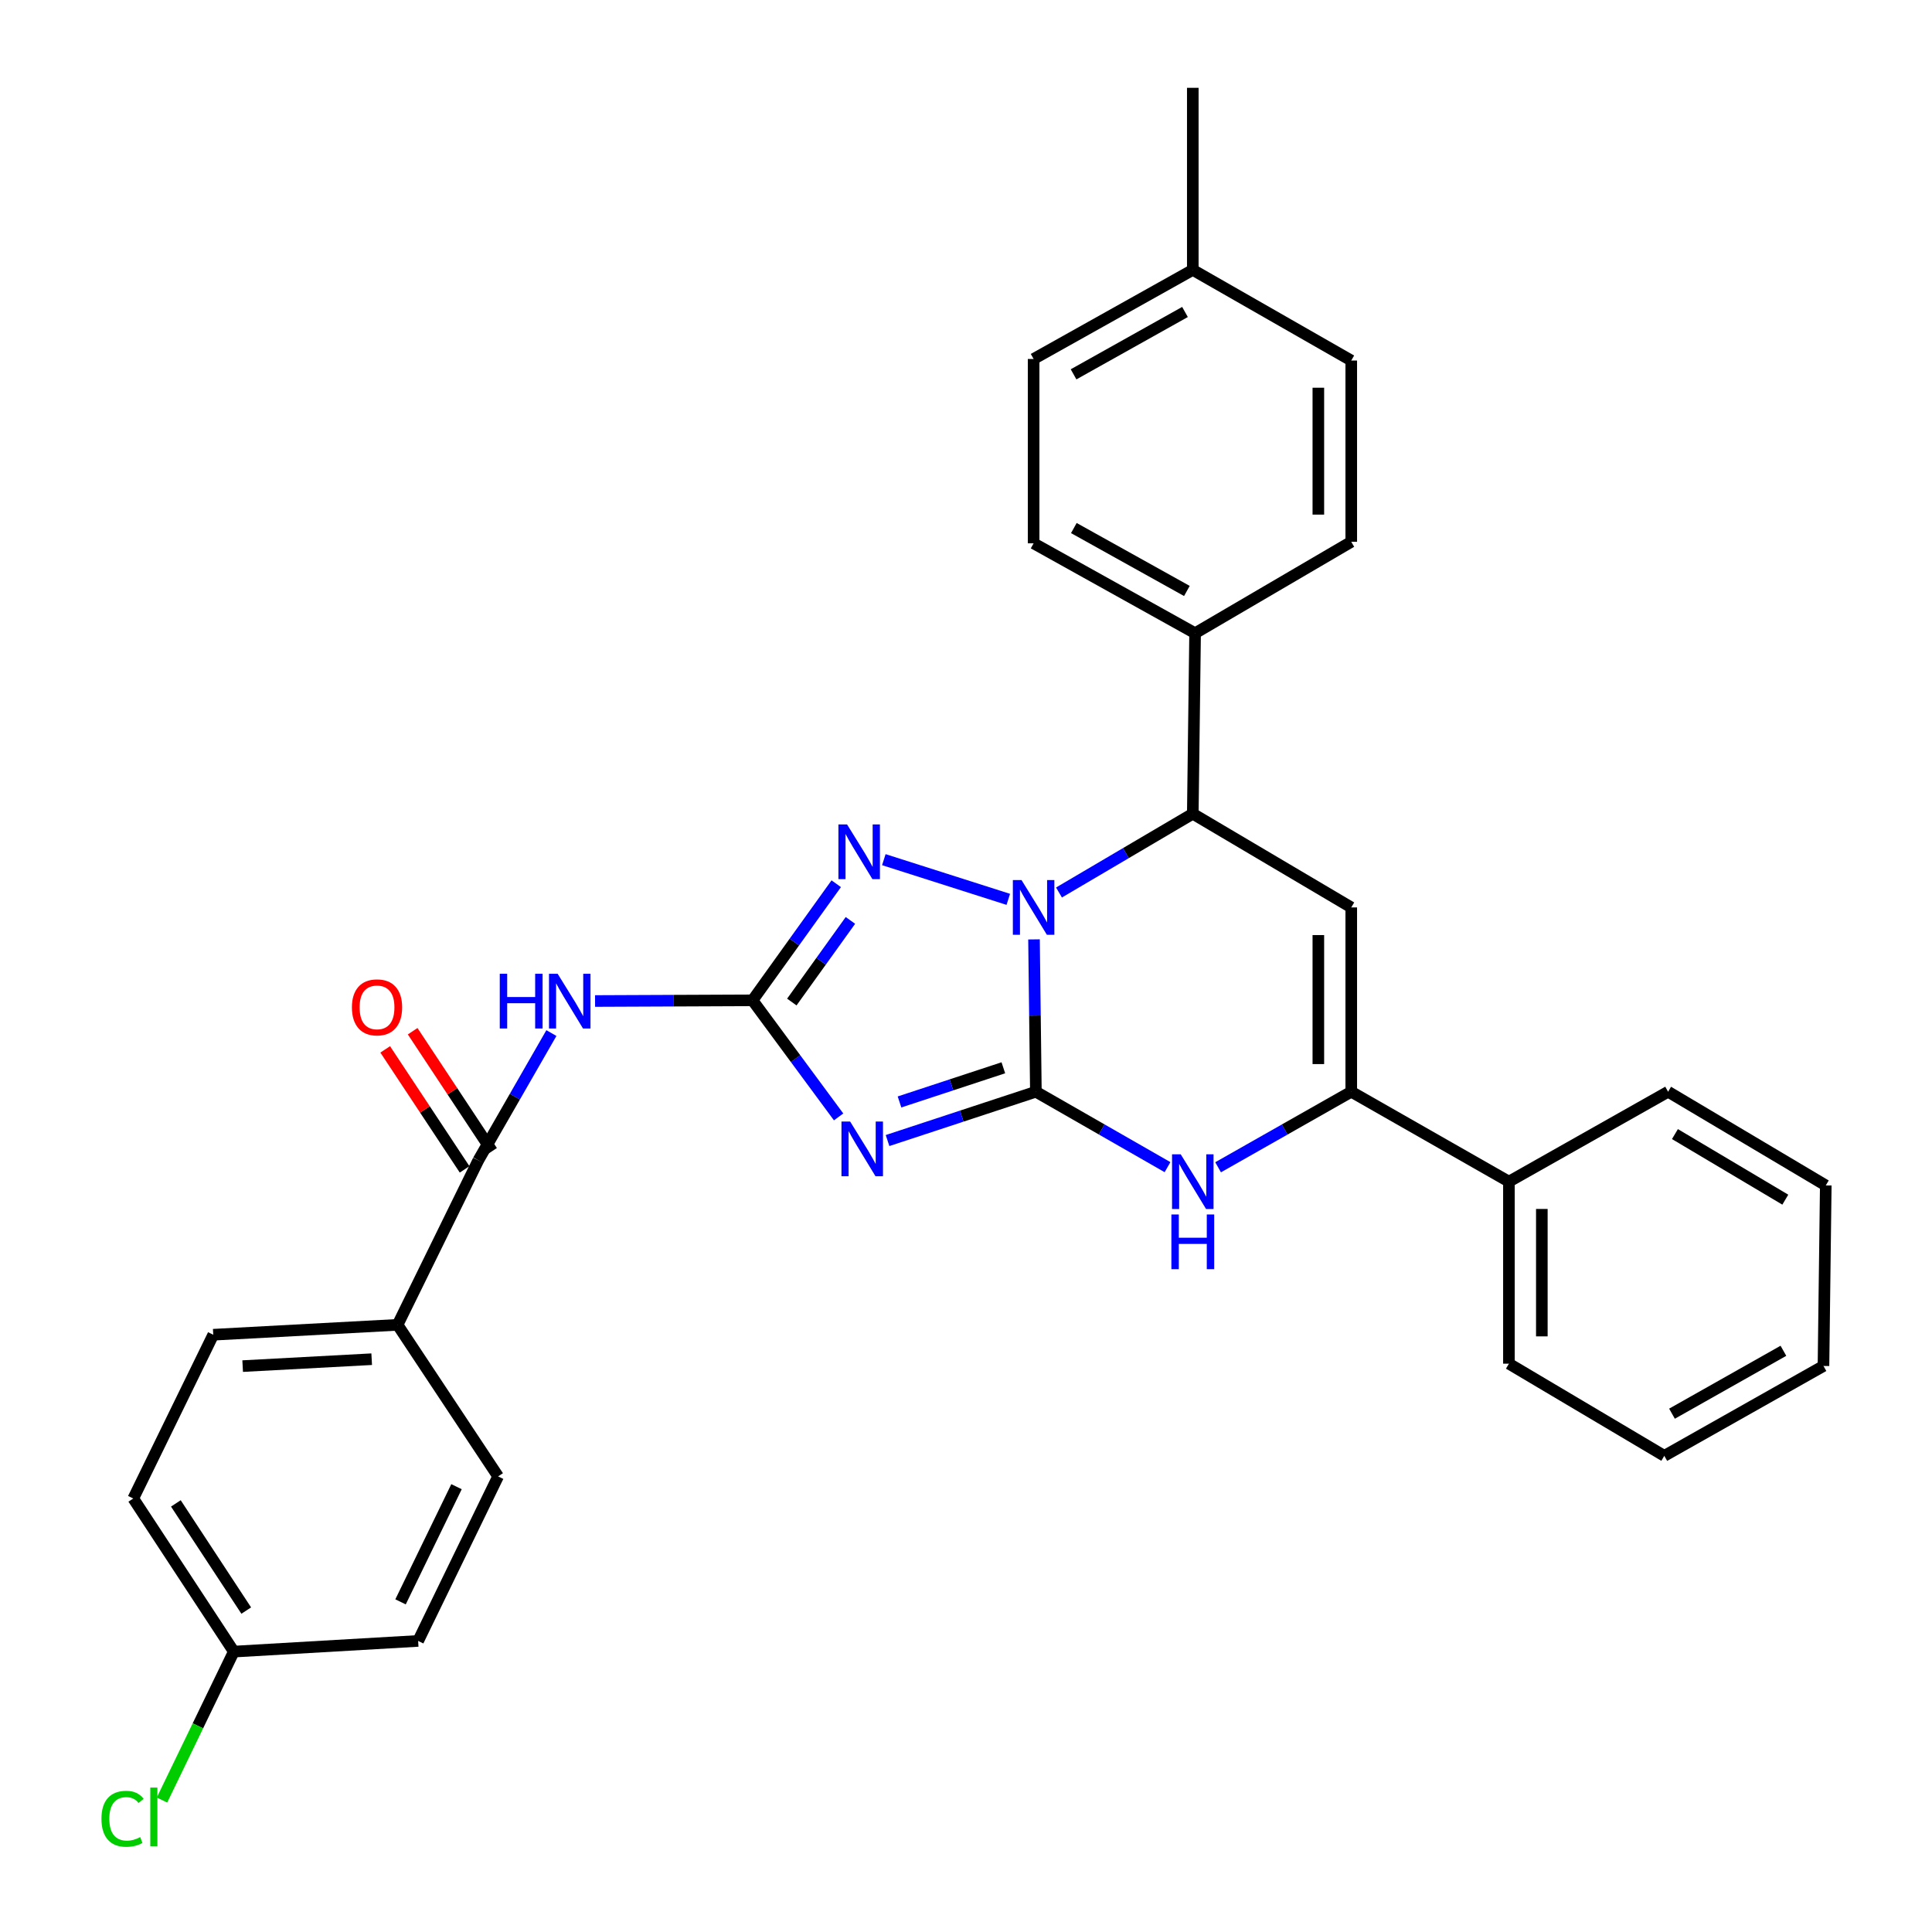 <?xml version='1.0' encoding='iso-8859-1'?>
<svg version='1.1' baseProfile='full'
              xmlns='http://www.w3.org/2000/svg'
                      xmlns:rdkit='http://www.rdkit.org/xml'
                      xmlns:xlink='http://www.w3.org/1999/xlink'
                  xml:space='preserve'
width='1000px' height='1000px' viewBox='0 0 1000 1000'>
<!-- END OF HEADER -->
<rect style='opacity:1.0;fill:#FFFFFF;stroke:none' width='1000' height='1000' x='0' y='0'> </rect>
<path class='bond-0' d='M 536.171,565.078 L 535.686,525.653' style='fill:none;fill-rule:evenodd;stroke:#000000;stroke-width:6px;stroke-linecap:butt;stroke-linejoin:miter;stroke-opacity:1' />
<path class='bond-0' d='M 535.686,525.653 L 535.201,486.228' style='fill:none;fill-rule:evenodd;stroke:#0000FF;stroke-width:6px;stroke-linecap:butt;stroke-linejoin:miter;stroke-opacity:1' />
<path class='bond-1' d='M 536.171,565.078 L 497.78,577.711' style='fill:none;fill-rule:evenodd;stroke:#000000;stroke-width:6px;stroke-linecap:butt;stroke-linejoin:miter;stroke-opacity:1' />
<path class='bond-1' d='M 497.78,577.711 L 459.39,590.343' style='fill:none;fill-rule:evenodd;stroke:#0000FF;stroke-width:6px;stroke-linecap:butt;stroke-linejoin:miter;stroke-opacity:1' />
<path class='bond-1' d='M 519.329,552.685 L 492.455,561.528' style='fill:none;fill-rule:evenodd;stroke:#000000;stroke-width:6px;stroke-linecap:butt;stroke-linejoin:miter;stroke-opacity:1' />
<path class='bond-1' d='M 492.455,561.528 L 465.582,570.37' style='fill:none;fill-rule:evenodd;stroke:#0000FF;stroke-width:6px;stroke-linecap:butt;stroke-linejoin:miter;stroke-opacity:1' />
<path class='bond-4' d='M 536.171,565.078 L 570.239,584.6' style='fill:none;fill-rule:evenodd;stroke:#000000;stroke-width:6px;stroke-linecap:butt;stroke-linejoin:miter;stroke-opacity:1' />
<path class='bond-4' d='M 570.239,584.6 L 604.308,604.121' style='fill:none;fill-rule:evenodd;stroke:#0000FF;stroke-width:6px;stroke-linecap:butt;stroke-linejoin:miter;stroke-opacity:1' />
<path class='bond-3' d='M 521.888,465.503 L 457.469,444.962' style='fill:none;fill-rule:evenodd;stroke:#0000FF;stroke-width:6px;stroke-linecap:butt;stroke-linejoin:miter;stroke-opacity:1' />
<path class='bond-7' d='M 548.127,461.954 L 582.757,441.57' style='fill:none;fill-rule:evenodd;stroke:#0000FF;stroke-width:6px;stroke-linecap:butt;stroke-linejoin:miter;stroke-opacity:1' />
<path class='bond-7' d='M 582.757,441.57 L 617.388,421.186' style='fill:none;fill-rule:evenodd;stroke:#000000;stroke-width:6px;stroke-linecap:butt;stroke-linejoin:miter;stroke-opacity:1' />
<path class='bond-2' d='M 434.062,578.106 L 411.784,547.94' style='fill:none;fill-rule:evenodd;stroke:#0000FF;stroke-width:6px;stroke-linecap:butt;stroke-linejoin:miter;stroke-opacity:1' />
<path class='bond-2' d='M 411.784,547.94 L 389.505,517.774' style='fill:none;fill-rule:evenodd;stroke:#000000;stroke-width:6px;stroke-linecap:butt;stroke-linejoin:miter;stroke-opacity:1' />
<path class='bond-8' d='M 389.505,517.774 L 348.753,517.949' style='fill:none;fill-rule:evenodd;stroke:#000000;stroke-width:6px;stroke-linecap:butt;stroke-linejoin:miter;stroke-opacity:1' />
<path class='bond-8' d='M 348.753,517.949 L 308.001,518.124' style='fill:none;fill-rule:evenodd;stroke:#0000FF;stroke-width:6px;stroke-linecap:butt;stroke-linejoin:miter;stroke-opacity:1' />
<path class='bond-32' d='M 389.505,517.774 L 411.172,487.596' style='fill:none;fill-rule:evenodd;stroke:#000000;stroke-width:6px;stroke-linecap:butt;stroke-linejoin:miter;stroke-opacity:1' />
<path class='bond-32' d='M 411.172,487.596 L 432.838,457.418' style='fill:none;fill-rule:evenodd;stroke:#0000FF;stroke-width:6px;stroke-linecap:butt;stroke-linejoin:miter;stroke-opacity:1' />
<path class='bond-32' d='M 409.844,518.656 L 425.011,497.531' style='fill:none;fill-rule:evenodd;stroke:#000000;stroke-width:6px;stroke-linecap:butt;stroke-linejoin:miter;stroke-opacity:1' />
<path class='bond-32' d='M 425.011,497.531 L 440.177,476.407' style='fill:none;fill-rule:evenodd;stroke:#0000FF;stroke-width:6px;stroke-linecap:butt;stroke-linejoin:miter;stroke-opacity:1' />
<path class='bond-6' d='M 630.485,604.185 L 664.947,584.632' style='fill:none;fill-rule:evenodd;stroke:#0000FF;stroke-width:6px;stroke-linecap:butt;stroke-linejoin:miter;stroke-opacity:1' />
<path class='bond-6' d='M 664.947,584.632 L 699.409,565.078' style='fill:none;fill-rule:evenodd;stroke:#000000;stroke-width:6px;stroke-linecap:butt;stroke-linejoin:miter;stroke-opacity:1' />
<path class='bond-5' d='M 699.409,469.683 L 699.409,565.078' style='fill:none;fill-rule:evenodd;stroke:#000000;stroke-width:6px;stroke-linecap:butt;stroke-linejoin:miter;stroke-opacity:1' />
<path class='bond-5' d='M 682.373,483.992 L 682.373,550.769' style='fill:none;fill-rule:evenodd;stroke:#000000;stroke-width:6px;stroke-linecap:butt;stroke-linejoin:miter;stroke-opacity:1' />
<path class='bond-31' d='M 699.409,469.683 L 617.388,421.186' style='fill:none;fill-rule:evenodd;stroke:#000000;stroke-width:6px;stroke-linecap:butt;stroke-linejoin:miter;stroke-opacity:1' />
<path class='bond-12' d='M 699.409,565.078 L 781.014,611.616' style='fill:none;fill-rule:evenodd;stroke:#000000;stroke-width:6px;stroke-linecap:butt;stroke-linejoin:miter;stroke-opacity:1' />
<path class='bond-10' d='M 617.388,421.186 L 618.58,327.75' style='fill:none;fill-rule:evenodd;stroke:#000000;stroke-width:6px;stroke-linecap:butt;stroke-linejoin:miter;stroke-opacity:1' />
<path class='bond-9' d='M 285.4,534.716 L 266.491,567.643' style='fill:none;fill-rule:evenodd;stroke:#0000FF;stroke-width:6px;stroke-linecap:butt;stroke-linejoin:miter;stroke-opacity:1' />
<path class='bond-9' d='M 266.491,567.643 L 247.581,600.571' style='fill:none;fill-rule:evenodd;stroke:#000000;stroke-width:6px;stroke-linecap:butt;stroke-linejoin:miter;stroke-opacity:1' />
<path class='bond-11' d='M 247.581,600.571 L 205.785,685.735' style='fill:none;fill-rule:evenodd;stroke:#000000;stroke-width:6px;stroke-linecap:butt;stroke-linejoin:miter;stroke-opacity:1' />
<path class='bond-13' d='M 254.685,595.871 L 234.137,564.814' style='fill:none;fill-rule:evenodd;stroke:#000000;stroke-width:6px;stroke-linecap:butt;stroke-linejoin:miter;stroke-opacity:1' />
<path class='bond-13' d='M 234.137,564.814 L 213.588,533.758' style='fill:none;fill-rule:evenodd;stroke:#FF0000;stroke-width:6px;stroke-linecap:butt;stroke-linejoin:miter;stroke-opacity:1' />
<path class='bond-13' d='M 240.477,605.271 L 219.929,574.215' style='fill:none;fill-rule:evenodd;stroke:#000000;stroke-width:6px;stroke-linecap:butt;stroke-linejoin:miter;stroke-opacity:1' />
<path class='bond-13' d='M 219.929,574.215 L 199.38,543.159' style='fill:none;fill-rule:evenodd;stroke:#FF0000;stroke-width:6px;stroke-linecap:butt;stroke-linejoin:miter;stroke-opacity:1' />
<path class='bond-14' d='M 618.58,327.75 L 534.997,281.221' style='fill:none;fill-rule:evenodd;stroke:#000000;stroke-width:6px;stroke-linecap:butt;stroke-linejoin:miter;stroke-opacity:1' />
<path class='bond-14' d='M 614.329,305.885 L 555.821,273.315' style='fill:none;fill-rule:evenodd;stroke:#000000;stroke-width:6px;stroke-linecap:butt;stroke-linejoin:miter;stroke-opacity:1' />
<path class='bond-15' d='M 618.58,327.75 L 699.409,280.436' style='fill:none;fill-rule:evenodd;stroke:#000000;stroke-width:6px;stroke-linecap:butt;stroke-linejoin:miter;stroke-opacity:1' />
<path class='bond-16' d='M 205.785,685.735 L 110.38,690.855' style='fill:none;fill-rule:evenodd;stroke:#000000;stroke-width:6px;stroke-linecap:butt;stroke-linejoin:miter;stroke-opacity:1' />
<path class='bond-16' d='M 192.387,703.515 L 125.604,707.099' style='fill:none;fill-rule:evenodd;stroke:#000000;stroke-width:6px;stroke-linecap:butt;stroke-linejoin:miter;stroke-opacity:1' />
<path class='bond-17' d='M 205.785,685.735 L 257.822,764.179' style='fill:none;fill-rule:evenodd;stroke:#000000;stroke-width:6px;stroke-linecap:butt;stroke-linejoin:miter;stroke-opacity:1' />
<path class='bond-25' d='M 781.014,611.616 L 781.014,705.838' style='fill:none;fill-rule:evenodd;stroke:#000000;stroke-width:6px;stroke-linecap:butt;stroke-linejoin:miter;stroke-opacity:1' />
<path class='bond-25' d='M 798.051,625.75 L 798.051,691.705' style='fill:none;fill-rule:evenodd;stroke:#000000;stroke-width:6px;stroke-linecap:butt;stroke-linejoin:miter;stroke-opacity:1' />
<path class='bond-26' d='M 781.014,611.616 L 863.405,565.078' style='fill:none;fill-rule:evenodd;stroke:#000000;stroke-width:6px;stroke-linecap:butt;stroke-linejoin:miter;stroke-opacity:1' />
<path class='bond-22' d='M 534.997,281.221 L 534.997,185.807' style='fill:none;fill-rule:evenodd;stroke:#000000;stroke-width:6px;stroke-linecap:butt;stroke-linejoin:miter;stroke-opacity:1' />
<path class='bond-21' d='M 699.409,280.436 L 699.409,186.612' style='fill:none;fill-rule:evenodd;stroke:#000000;stroke-width:6px;stroke-linecap:butt;stroke-linejoin:miter;stroke-opacity:1' />
<path class='bond-21' d='M 682.373,266.362 L 682.373,200.685' style='fill:none;fill-rule:evenodd;stroke:#000000;stroke-width:6px;stroke-linecap:butt;stroke-linejoin:miter;stroke-opacity:1' />
<path class='bond-20' d='M 110.38,690.855 L 68.982,775.621' style='fill:none;fill-rule:evenodd;stroke:#000000;stroke-width:6px;stroke-linecap:butt;stroke-linejoin:miter;stroke-opacity:1' />
<path class='bond-19' d='M 257.822,764.179 L 216.433,849.342' style='fill:none;fill-rule:evenodd;stroke:#000000;stroke-width:6px;stroke-linecap:butt;stroke-linejoin:miter;stroke-opacity:1' />
<path class='bond-19' d='M 236.291,769.506 L 207.318,829.121' style='fill:none;fill-rule:evenodd;stroke:#000000;stroke-width:6px;stroke-linecap:butt;stroke-linejoin:miter;stroke-opacity:1' />
<path class='bond-18' d='M 121.019,854.87 L 216.433,849.342' style='fill:none;fill-rule:evenodd;stroke:#000000;stroke-width:6px;stroke-linecap:butt;stroke-linejoin:miter;stroke-opacity:1' />
<path class='bond-24' d='M 121.019,854.87 L 102.432,893.288' style='fill:none;fill-rule:evenodd;stroke:#000000;stroke-width:6px;stroke-linecap:butt;stroke-linejoin:miter;stroke-opacity:1' />
<path class='bond-24' d='M 102.432,893.288 L 83.845,931.707' style='fill:none;fill-rule:evenodd;stroke:#00CC00;stroke-width:6px;stroke-linecap:butt;stroke-linejoin:miter;stroke-opacity:1' />
<path class='bond-35' d='M 121.019,854.87 L 68.982,775.621' style='fill:none;fill-rule:evenodd;stroke:#000000;stroke-width:6px;stroke-linecap:butt;stroke-linejoin:miter;stroke-opacity:1' />
<path class='bond-35' d='M 127.454,833.631 L 91.028,778.158' style='fill:none;fill-rule:evenodd;stroke:#000000;stroke-width:6px;stroke-linecap:butt;stroke-linejoin:miter;stroke-opacity:1' />
<path class='bond-23' d='M 699.409,186.612 L 617.388,139.695' style='fill:none;fill-rule:evenodd;stroke:#000000;stroke-width:6px;stroke-linecap:butt;stroke-linejoin:miter;stroke-opacity:1' />
<path class='bond-34' d='M 534.997,185.807 L 617.388,139.695' style='fill:none;fill-rule:evenodd;stroke:#000000;stroke-width:6px;stroke-linecap:butt;stroke-linejoin:miter;stroke-opacity:1' />
<path class='bond-34' d='M 555.676,193.757 L 613.35,161.478' style='fill:none;fill-rule:evenodd;stroke:#000000;stroke-width:6px;stroke-linecap:butt;stroke-linejoin:miter;stroke-opacity:1' />
<path class='bond-27' d='M 617.388,139.695 L 617.388,45.455' style='fill:none;fill-rule:evenodd;stroke:#000000;stroke-width:6px;stroke-linecap:butt;stroke-linejoin:miter;stroke-opacity:1' />
<path class='bond-28' d='M 781.014,705.838 L 861.436,753.54' style='fill:none;fill-rule:evenodd;stroke:#000000;stroke-width:6px;stroke-linecap:butt;stroke-linejoin:miter;stroke-opacity:1' />
<path class='bond-29' d='M 863.405,565.078 L 945.019,613.576' style='fill:none;fill-rule:evenodd;stroke:#000000;stroke-width:6px;stroke-linecap:butt;stroke-linejoin:miter;stroke-opacity:1' />
<path class='bond-29' d='M 866.944,586.999 L 924.074,620.947' style='fill:none;fill-rule:evenodd;stroke:#000000;stroke-width:6px;stroke-linecap:butt;stroke-linejoin:miter;stroke-opacity:1' />
<path class='bond-33' d='M 861.436,753.54 L 943.827,707.021' style='fill:none;fill-rule:evenodd;stroke:#000000;stroke-width:6px;stroke-linecap:butt;stroke-linejoin:miter;stroke-opacity:1' />
<path class='bond-33' d='M 865.418,731.727 L 923.092,699.164' style='fill:none;fill-rule:evenodd;stroke:#000000;stroke-width:6px;stroke-linecap:butt;stroke-linejoin:miter;stroke-opacity:1' />
<path class='bond-30' d='M 945.019,613.576 L 943.827,707.021' style='fill:none;fill-rule:evenodd;stroke:#000000;stroke-width:6px;stroke-linecap:butt;stroke-linejoin:miter;stroke-opacity:1' />
<path  class='atom-1' d='M 528.737 455.523
L 538.017 470.523
Q 538.937 472.003, 540.417 474.683
Q 541.897 477.363, 541.977 477.523
L 541.977 455.523
L 545.737 455.523
L 545.737 483.843
L 541.857 483.843
L 531.897 467.443
Q 530.737 465.523, 529.497 463.323
Q 528.297 461.123, 527.937 460.443
L 527.937 483.843
L 524.257 483.843
L 524.257 455.523
L 528.737 455.523
' fill='#0000FF'/>
<path  class='atom-2' d='M 440.024 580.496
L 449.304 595.496
Q 450.224 596.976, 451.704 599.656
Q 453.184 602.336, 453.264 602.496
L 453.264 580.496
L 457.024 580.496
L 457.024 608.816
L 453.144 608.816
L 443.184 592.416
Q 442.024 590.496, 440.784 588.296
Q 439.584 586.096, 439.224 585.416
L 439.224 608.816
L 435.544 608.816
L 435.544 580.496
L 440.024 580.496
' fill='#0000FF'/>
<path  class='atom-4' d='M 438.443 426.731
L 447.723 441.731
Q 448.643 443.211, 450.123 445.891
Q 451.603 448.571, 451.683 448.731
L 451.683 426.731
L 455.443 426.731
L 455.443 455.051
L 451.563 455.051
L 441.603 438.651
Q 440.443 436.731, 439.203 434.531
Q 438.003 432.331, 437.643 431.651
L 437.643 455.051
L 433.963 455.051
L 433.963 426.731
L 438.443 426.731
' fill='#0000FF'/>
<path  class='atom-5' d='M 611.128 597.456
L 620.408 612.456
Q 621.328 613.936, 622.808 616.616
Q 624.288 619.296, 624.368 619.456
L 624.368 597.456
L 628.128 597.456
L 628.128 625.776
L 624.248 625.776
L 614.288 609.376
Q 613.128 607.456, 611.888 605.256
Q 610.688 603.056, 610.328 602.376
L 610.328 625.776
L 606.648 625.776
L 606.648 597.456
L 611.128 597.456
' fill='#0000FF'/>
<path  class='atom-5' d='M 606.308 628.608
L 610.148 628.608
L 610.148 640.648
L 624.628 640.648
L 624.628 628.608
L 628.468 628.608
L 628.468 656.928
L 624.628 656.928
L 624.628 643.848
L 610.148 643.848
L 610.148 656.928
L 606.308 656.928
L 606.308 628.608
' fill='#0000FF'/>
<path  class='atom-9' d='M 258.676 504.021
L 262.516 504.021
L 262.516 516.061
L 276.996 516.061
L 276.996 504.021
L 280.836 504.021
L 280.836 532.341
L 276.996 532.341
L 276.996 519.261
L 262.516 519.261
L 262.516 532.341
L 258.676 532.341
L 258.676 504.021
' fill='#0000FF'/>
<path  class='atom-9' d='M 288.636 504.021
L 297.916 519.021
Q 298.836 520.501, 300.316 523.181
Q 301.796 525.861, 301.876 526.021
L 301.876 504.021
L 305.636 504.021
L 305.636 532.341
L 301.756 532.341
L 291.796 515.941
Q 290.636 514.021, 289.396 511.821
Q 288.196 509.621, 287.836 508.941
L 287.836 532.341
L 284.156 532.341
L 284.156 504.021
L 288.636 504.021
' fill='#0000FF'/>
<path  class='atom-14' d='M 182.147 521.403
Q 182.147 514.603, 185.507 510.803
Q 188.867 507.003, 195.147 507.003
Q 201.427 507.003, 204.787 510.803
Q 208.147 514.603, 208.147 521.403
Q 208.147 528.283, 204.747 532.203
Q 201.347 536.083, 195.147 536.083
Q 188.907 536.083, 185.507 532.203
Q 182.147 528.323, 182.147 521.403
M 195.147 532.883
Q 199.467 532.883, 201.787 530.003
Q 204.147 527.083, 204.147 521.403
Q 204.147 515.843, 201.787 513.043
Q 199.467 510.203, 195.147 510.203
Q 190.827 510.203, 188.467 513.003
Q 186.147 515.803, 186.147 521.403
Q 186.147 527.123, 188.467 530.003
Q 190.827 532.883, 195.147 532.883
' fill='#FF0000'/>
<path  class='atom-25' d='M 52.51 941.402
Q 52.51 934.362, 55.789 930.682
Q 59.109 926.962, 65.389 926.962
Q 71.23 926.962, 74.35 931.082
L 71.71 933.242
Q 69.43 930.242, 65.389 930.242
Q 61.109 930.242, 58.83 933.122
Q 56.59 935.962, 56.59 941.402
Q 56.59 947.002, 58.91 949.882
Q 61.27 952.762, 65.829 952.762
Q 68.95 952.762, 72.59 950.882
L 73.71 953.882
Q 72.23 954.842, 69.99 955.402
Q 67.749 955.962, 65.269 955.962
Q 59.109 955.962, 55.789 952.202
Q 52.51 948.442, 52.51 941.402
' fill='#00CC00'/>
<path  class='atom-25' d='M 77.79 925.242
L 81.469 925.242
L 81.469 955.602
L 77.79 955.602
L 77.79 925.242
' fill='#00CC00'/>
</svg>
